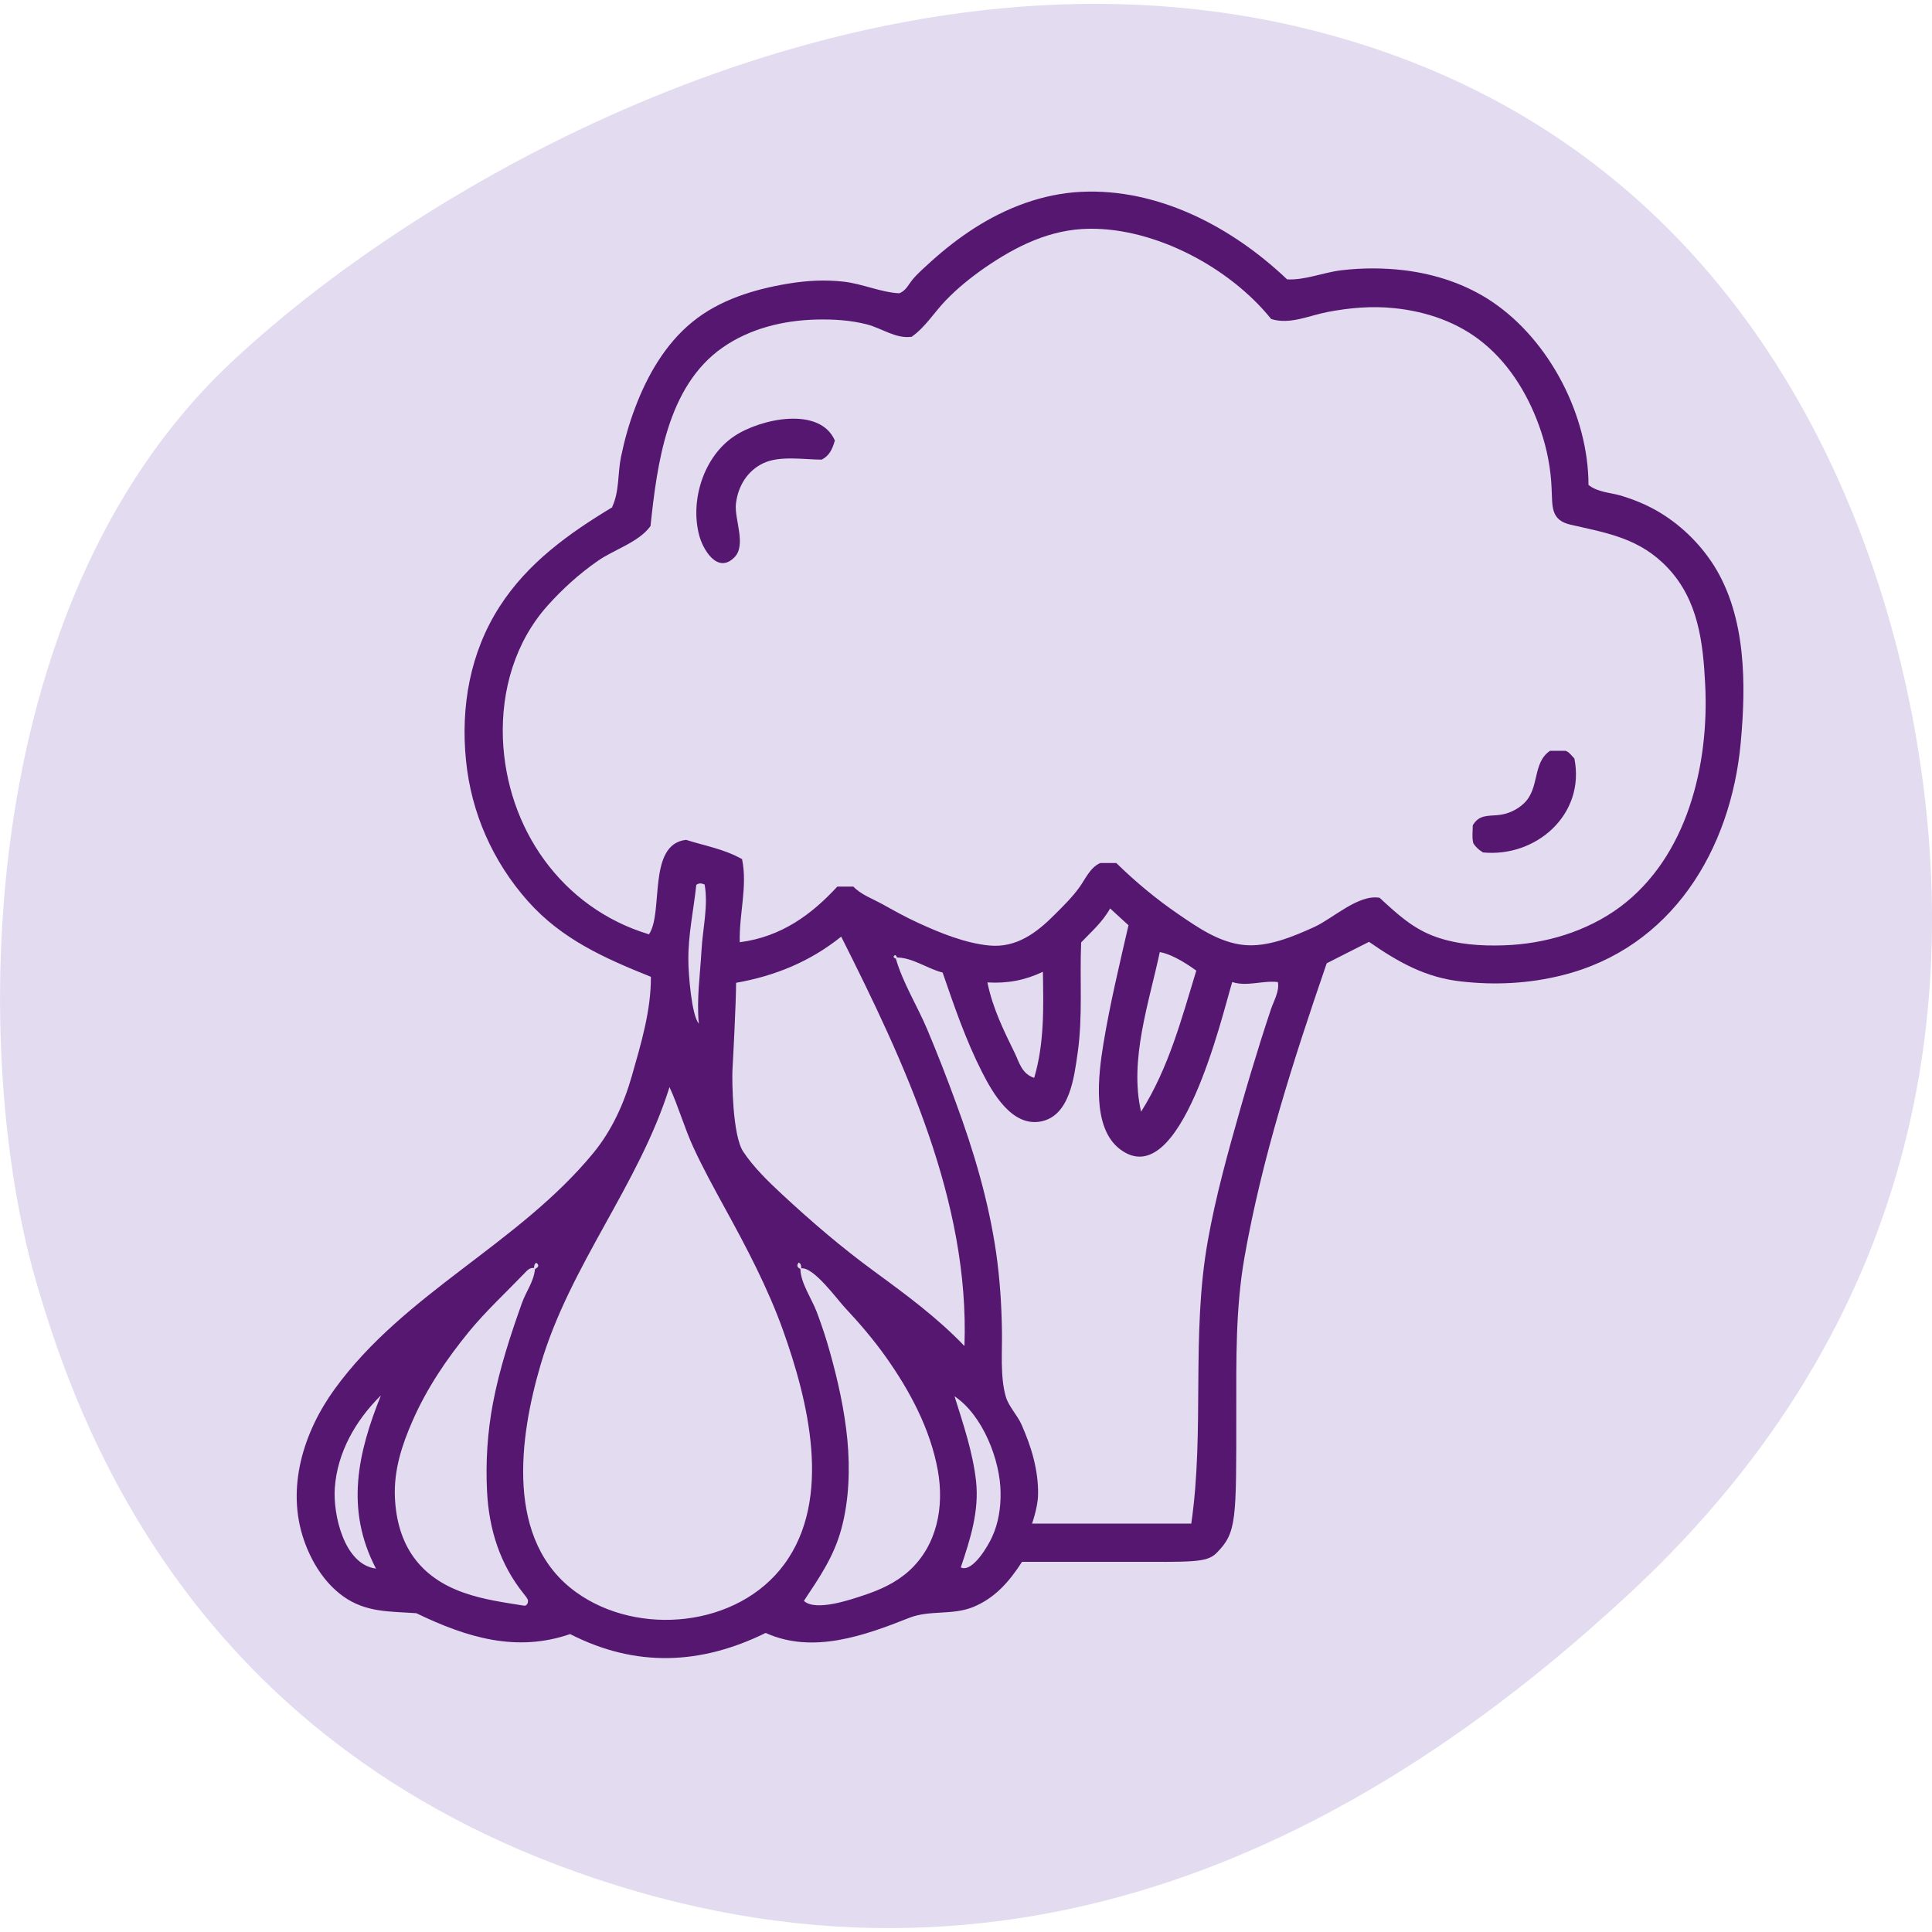 <?xml version="1.0" encoding="UTF-8"?> <svg xmlns="http://www.w3.org/2000/svg" id="Layer_1" data-name="Layer 1" version="1.1" viewBox="0 0 100 100"><defs><style> .cls-1 { fill: #e3dcf1; } .cls-1, .cls-2 { stroke-width: 0px; } .cls-2 { fill: #561770; } </style></defs><path class="cls-1" d="M1.85,66.27C-1.46,54.83-1.52,31.5,11.89,18.83,22.49,8.83,45.24-3.72,67.12,1.37c21.88,5.1,29.83,23.63,32.08,36.92,2.25,13.29.49,29.93-14.84,44.17-10.93,10.15-28.63,22.03-51.41,15.44-22.78-6.59-28.9-24.04-31.1-31.63Z"></path><path class="cls-2" d="M31.69,26.23c.37-.79.28-1.73.45-2.57.18-.87.42-1.74.74-2.57.62-1.65,1.56-3.29,2.95-4.42,1.4-1.15,3.21-1.7,4.97-1.99.96-.16,1.92-.21,2.88-.1.96.11,1.91.55,2.86.6.35-.12.49-.47.71-.73.29-.34.65-.65.98-.95.69-.62,1.42-1.19,2.2-1.69,1.65-1.06,3.54-1.78,5.51-1.88,4.02-.2,7.84,1.83,10.68,4.53.92.05,1.88-.36,2.8-.47,1.08-.13,2.19-.13,3.27,0,1.62.2,3.2.72,4.56,1.64,2.97,2.01,4.97,5.9,4.97,9.47.48.38,1.1.39,1.67.55.63.19,1.25.44,1.82.76,1.22.69,2.27,1.7,3.02,2.89,1.65,2.65,1.65,6.12,1.37,9.14-.51,5.56-3.58,10.63-9.24,12.04-1.72.43-3.47.52-5.23.32-1.85-.2-3.27-1.01-4.77-2.05-.69.35-1.41.71-2.19,1.11-1.71,4.97-3.35,10.06-4.26,15.24-.46,2.64-.42,5.28-.42,7.94,0,5.67.03,6.29-1.03,7.35-.51.51-1.31.45-4.7.45-1.79,0-3.57,0-5.36,0-.65,1.01-1.39,1.87-2.53,2.34-1.09.44-2.24.14-3.31.56-2.3.91-4.98,1.89-7.43.78-3.35,1.65-6.72,1.8-10.12.06-2.76.95-5.31.2-7.96-1.08-1.38-.1-2.6-.03-3.78-.87-.98-.7-1.65-1.79-2.04-2.92-.93-2.7-.02-5.59,1.59-7.81,3.61-4.98,9.5-7.49,13.39-12.22.96-1.17,1.59-2.56,2-4.01.47-1.65.99-3.37.98-5.11-2.41-.97-4.61-1.94-6.37-3.92-1.81-2.04-2.93-4.56-3.2-7.28-.28-2.79.21-5.6,1.75-7.98,1.45-2.25,3.57-3.77,5.83-5.13ZM27.64,65.63c-.24-.03-.37.15-.51.29-.95.99-1.97,1.93-2.85,3-1.17,1.43-2.19,2.94-2.93,4.63-.55,1.25-.97,2.55-.91,3.95.11,2.47,1.28,4.14,3.57,4.94,1.02.36,2.07.5,3.12.67.09.01.16-.06.19-.15,0-.05.02-.12,0-.16-.05-.1-.12-.2-.2-.29-1.25-1.55-1.81-3.36-1.91-5.3-.08-1.54.02-3.08.31-4.61.34-1.77.89-3.46,1.49-5.14.21-.6.62-1.12.68-1.77.15-.09.26-.18.07-.33-.12.07-.11.18-.12.29ZM41.47,65.64c0-.11,0-.23-.13-.29-.12.15-.08.25.09.33,0,.71.6,1.57.85,2.24.25.67.48,1.35.67,2.04.42,1.49.76,3.02.91,4.56.14,1.53.09,3.12-.31,4.61-.39,1.44-1.13,2.51-1.94,3.73.6.57,2.44-.07,3.1-.29.85-.28,1.66-.65,2.33-1.25,1.47-1.33,1.84-3.33,1.5-5.22-.39-2.14-1.45-4.12-2.7-5.88-.64-.9-1.37-1.75-2.12-2.55-.4-.43-1.61-2.1-2.24-2.02ZM46.43,49.56c-.03-.07-.07-.17-.15-.09-.07.07.01.12.09.15.36,1.25,1.1,2.43,1.61,3.63.53,1.26,1.03,2.54,1.5,3.83.93,2.52,1.69,5.09,2.08,7.76.19,1.34.28,2.67.3,4.02.02,1.07-.1,2.4.2,3.43.14.5.61.97.82,1.46.25.57.47,1.15.62,1.75.15.6.24,1.21.23,1.83,0,.37-.1.9-.31,1.53h8.24c.7-4.83-.01-9.76.85-14.6.41-2.34,1.06-4.65,1.71-6.94.33-1.16.68-2.32,1.04-3.47.17-.54.35-1.09.53-1.63.14-.41.45-.94.35-1.39-.81-.09-1.59.25-2.36,0-.52,1.7-2.67,11.01-5.8,8.66-1.48-1.11-1.13-3.85-.87-5.45.34-2.07.83-4.1,1.3-6.15-.29-.26-.58-.53-.95-.87-.41.73-.99,1.22-1.5,1.76-.08,1.91.09,3.82-.18,5.71-.18,1.24-.4,3.28-1.92,3.56-1.48.27-2.47-1.46-3.03-2.56-.84-1.65-1.44-3.41-2.04-5.15-.79-.2-1.54-.77-2.36-.78ZM65.77,16.48c-2.14-2.64-5.97-4.68-9.38-4.64-2.02.02-3.78.89-5.42,2.02-.72.5-1.4,1.05-2.01,1.68-.6.62-1.06,1.39-1.77,1.89-.82.12-1.54-.44-2.32-.64-.85-.22-1.74-.27-2.61-.25-1.71.04-3.44.46-4.86,1.45-2.88,2.01-3.39,6.04-3.73,9.24-.62.85-1.89,1.21-2.74,1.81-.95.66-1.82,1.45-2.59,2.31-1.68,1.88-2.4,4.38-2.31,6.88.18,4.64,3.04,8.77,7.56,10.13.77-1.12-.1-4.66,1.92-4.89.93.3,1.97.47,2.9,1,.29,1.43-.16,2.82-.12,4.3,2.16-.28,3.72-1.44,5.05-2.88h.83c.39.41.97.62,1.45.88.63.35,1.25.7,1.91,1,1.13.52,2.43,1.05,3.68,1.17,1.4.13,2.45-.66,3.39-1.61.44-.44.89-.88,1.26-1.39.32-.44.56-1.04,1.09-1.27h.83c.99.97,2.06,1.86,3.2,2.64,1.02.7,2.13,1.47,3.39,1.6,1.23.13,2.56-.43,3.66-.93.96-.44,2.29-1.71,3.38-1.51.91.84,1.73,1.61,2.93,2.03,1.11.39,2.33.47,3.5.43,2.13-.07,4.29-.71,6.02-1.99,3.48-2.6,4.61-7.36,4.4-11.51-.11-2.19-.36-4.36-1.93-6.03-1.44-1.53-3.09-1.8-5.03-2.24-1.06-.24-.94-.96-.99-1.89-.04-1-.23-2-.55-2.95-.57-1.72-1.55-3.39-2.96-4.55-1.32-1.09-2.96-1.65-4.64-1.82-1.16-.12-2.31-.02-3.45.2-.95.18-1.95.67-2.92.36ZM34.65,56.28c-1.59,5.06-5.15,9.21-6.66,14.33-1.12,3.79-1.86,9.16,1.84,11.81,3.2,2.3,8.36,1.81,10.76-1.45,2.52-3.42,1.23-8.5-.07-12.14-.79-2.19-1.87-4.24-2.99-6.28-.57-1.04-1.14-2.08-1.64-3.16-.47-1.02-.77-2.11-1.24-3.13ZM49.92,69.67c.27-7.48-3.1-14.67-6.38-21.19-1.63,1.31-3.46,2.04-5.44,2.39,0,.99-.16,4.03-.19,4.56-.02.48,0,3.34.56,4.18.53.8,1.29,1.54,1.99,2.19,1.55,1.44,3.1,2.77,4.81,4.02,1.64,1.2,3.24,2.38,4.65,3.85ZM59.07,57.53c1.43-2.27,2.09-4.81,2.85-7.29-.72-.53-1.43-.89-1.89-.96-.55,2.6-1.59,5.58-.97,8.25ZM51.11,50.86c.28,1.36.86,2.51,1.42,3.66.22.45.35,1.06,1,1.27.53-1.81.48-3.63.45-5.49-.93.44-1.83.61-2.87.55ZM19.7,72.24c-1.29,1.28-2.24,2.93-2.37,4.77-.1,1.36.47,3.97,2.13,4.18-1.61-3.08-.93-6.01.25-8.95ZM49.4,72.25c.45,1.44.95,2.9,1.12,4.41.17,1.56-.3,3.01-.79,4.47.61.29,1.44-1.16,1.63-1.6.32-.7.44-1.49.43-2.26-.01-1.69-.93-4.04-2.4-5.01ZM36.04,45.8c-.14,1.33-.43,2.59-.41,3.94,0,.61.16,2.81.54,3.24-.12-1.27.07-2.53.14-3.8.06-1.1.36-2.32.16-3.4-.18-.07-.29-.08-.43.02Z"></path><path class="cls-2" d="M43.21,22.81c-.13.44-.28.78-.68.98-.93,0-2.15-.22-3.01.18-.85.4-1.33,1.21-1.43,2.12-.08.8.55,2.11-.07,2.75-.89.91-1.66-.43-1.84-1.17-.46-1.8.25-4.04,1.82-5.09,1.35-.91,4.45-1.58,5.22.24Z"></path><path class="cls-2" d="M76.73,44.1c-.2-.12-.35-.26-.47-.45-.08-.3-.03-.62-.03-.93.32-.55.76-.48,1.3-.53.51-.05.98-.26,1.35-.61.83-.79.42-2.09,1.35-2.72h.8c.19.06.32.26.46.4.58,2.91-2,5.14-4.75,4.86Z"></path></svg> 